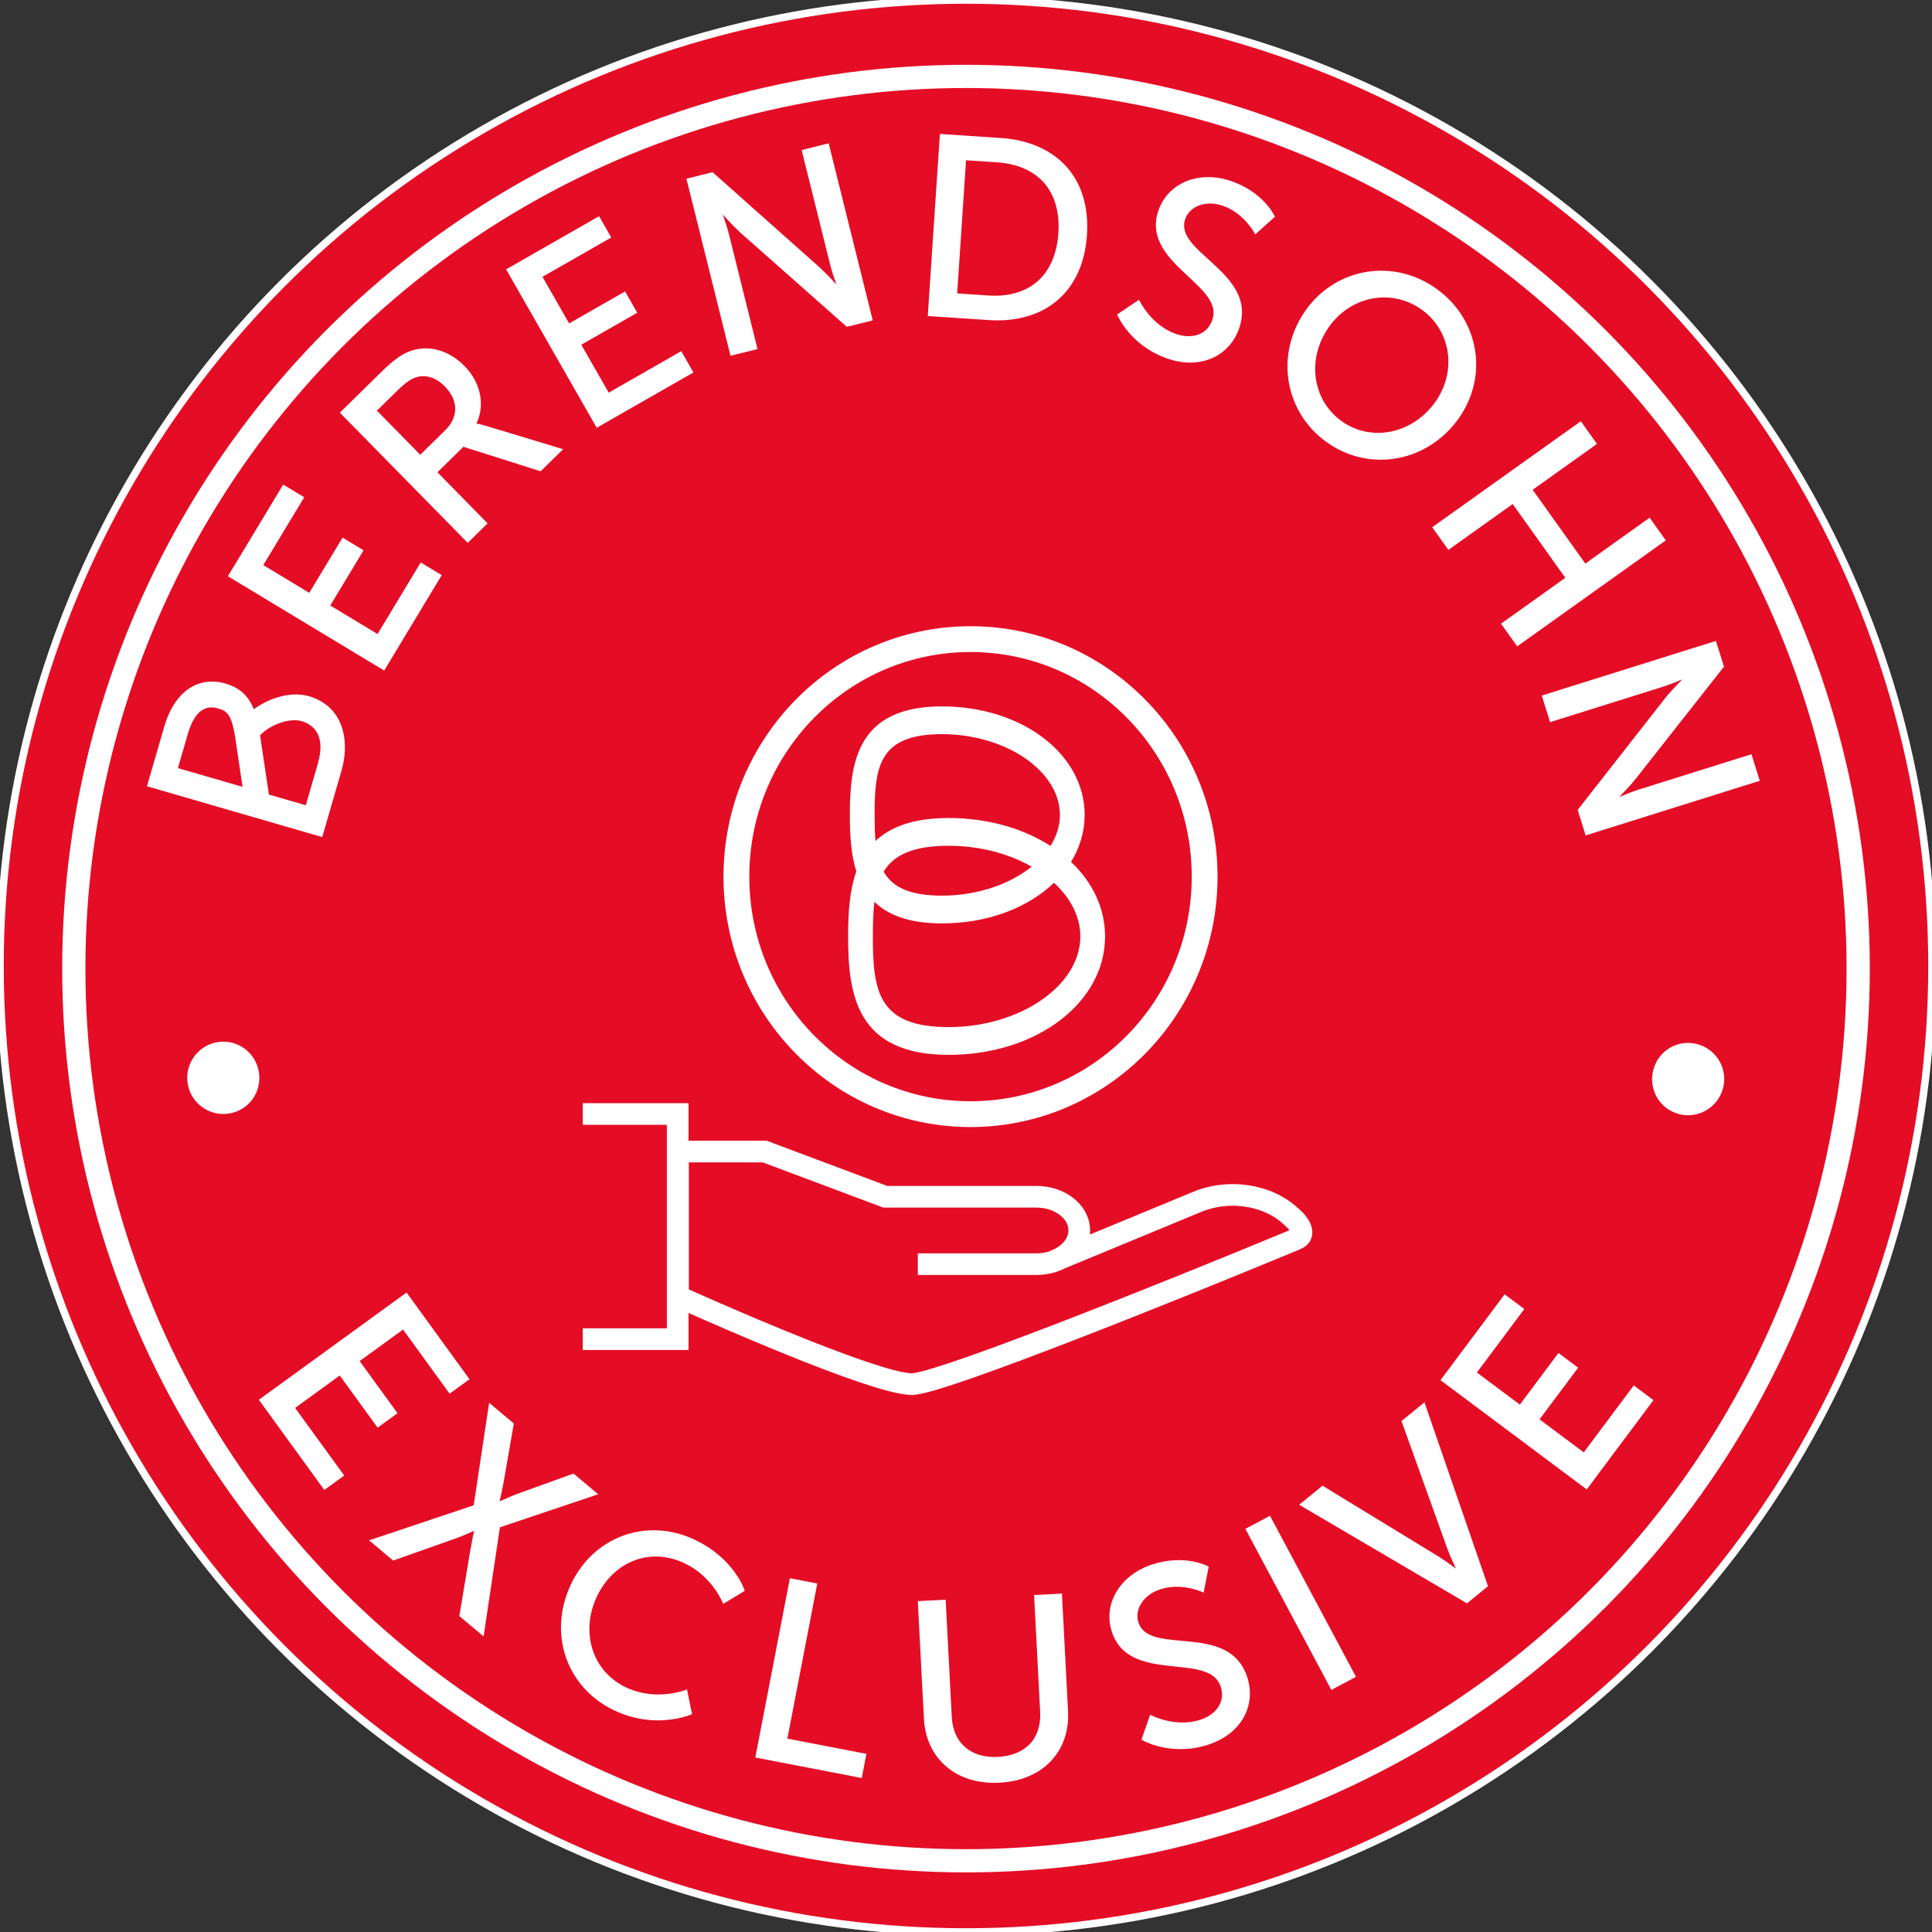<svg version="1.1" xmlns="http://www.w3.org/2000/svg" xmlns:xlink="http://www.w3.org/1999/xlink" x="0px" y="0px"
	 viewBox="0 0 257.807 257.807"
	 xml:space="preserve">
<rect x="0" y="0" width="257.807" height="257.807" fill="#333333" stroke="none"/>
<style type="text/css">
	.st0{fill:#E40D25;stroke:#FFFFFF;stroke-miterlimit:10;}
	.st1{fill:none;stroke:#FFFFFF;stroke-width:3.443;stroke-miterlimit:10;}
	.st2{fill:none;stroke:#FFFFFF;stroke-width:2.889;stroke-miterlimit:10;}
	.st3{fill:#FFFFFF;}
	.st4{fill:none;stroke:#FFFFFF;stroke-width:3.097;stroke-miterlimit:10;}
	.st5{display:none;}
	.st6{display:inline;}
	.st7{fill:none;}
	.st8{stroke:#000000;stroke-width:0.357;stroke-miterlimit:10;}
	.st9{stroke:#000000;stroke-width:0.35;stroke-miterlimit:10;}
	.st10{fill:#E40D25;}
</style>
<g id="Ebene_4">
	<circle class="st0" cx="128.903" cy="128.903" r="128.903"/>
</g>
<g id="Ebene_3">
	<g>
		<ellipse class="st1" cx="129.507" cy="116.979" rx="31.241" ry="31.694"/>
	</g>
	<g>
		<polyline class="st2" points="77.761,178.696 90.432,178.696 90.432,148.652 77.761,148.652 		"/>
		<path class="st2" d="M122.476,168.687h15.832c0.665,0,1.316-0.089,1.934-0.263l0.189-0.05l0.075-0.031l0.11-0.038
			c0.25-0.086,0.484-0.183,0.716-0.296l0.098-0.048l18.178-7.524c1.49-0.643,3.173-0.984,4.869-0.984
			c2.979,0,5.792,1.017,7.718,2.792l0.588,0.542c0,0,1.885,1.865,0.181,2.57l-1.704,0.705
			c-14.839,6.143-44.204,17.935-49.128,18.591l-0.409,0.055l-0.413-0.03c-2.409-0.174-8.398-2.201-17.318-5.863
			c-4.63-1.901-9.03-3.823-11.907-5.101l-1.61-0.715v-19.336h11.565l16.099,6.034h20.17
			c3.147,0,5.708,2.009,5.708,4.478c0,1.443-0.896,2.805-2.396,3.645c0,0-0.468,0.274-1.103,0.508"/>
	</g>
	<path class="st3" d="M147.461,124.959c0-3.801-1.691-7.247-4.542-9.946c1.166-1.889,1.817-4.013,1.817-6.273
		c0-8.119-8.362-14.478-19.038-14.478c-11.343,0-12.293,7.473-12.293,14.478c0,2.582,0.131,5.227,0.863,7.539
		c-0.932,2.627-1.094,5.691-1.094,8.68c0,7.645,1.037,15.802,13.416,15.802
		C138.293,140.76,147.461,133.82,147.461,124.959z M125.698,97.965c8.53,0,15.737,4.934,15.737,10.775
		c0,1.457-0.449,2.858-1.255,4.14c-3.628-2.33-8.354-3.723-13.591-3.723c-4.706,0-7.77,1.181-9.763,3.062
		c-0.096-1.068-0.12-2.232-0.12-3.479C116.706,102.231,117.332,97.965,125.698,97.965z M137.663,115.647
		c-2.913,2.348-7.234,3.868-11.965,3.868c-4.365,0-6.621-1.164-7.782-3.199c1.329-2.201,3.861-3.456,8.673-3.456
		C130.744,112.86,134.616,113.914,137.663,115.647z M126.589,137.057c-9.411,0-10.115-4.79-10.115-12.098
		c0-1.681,0.039-3.226,0.211-4.613c1.825,1.762,4.647,2.872,9.013,2.872c6.127,0,11.488-2.097,14.948-5.417
		c2.198,2.02,3.515,4.506,3.515,7.158C144.16,131.517,136.114,137.057,126.589,137.057z"/>
	<g>
		<circle class="st4" cx="128.903" cy="129.25" r="119.055"/>
	</g>
</g>
<g id="Rundsatz__x28_Text_x29_" class="st5">
	<g class="st6">
		<circle class="st7" cx="119.848" cy="126.713" r="109.843"/>
		<path d="M21.327,138.165c2.643-0.435,5.089,1.366,5.519,3.983c0.435,2.644-1.31,5.107-3.954,5.542
			c-2.617,0.43-5.111-1.337-5.545-3.979C16.917,141.094,18.71,138.595,21.327,138.165z"/>
		<path class="st8" d="M46.517,171.828l8.189,11.279l-2.366,1.718l-6.212-8.556l-6.08,4.414l5.053,6.96l-2.366,1.718
			l-5.054-6.96l-6.245,4.534l6.552,9.023l-2.366,1.718l-8.529-11.748L46.517,171.828z"/>
		<path class="st8" d="M55.677,200.106l2.029-13.475l2.969,2.491l-1.282,7.4c-0.257,1.471-0.664,3.171-0.664,3.171
			l0.052,0.044c0,0,1.504-0.735,2.956-1.248l7.064-2.55l2.969,2.491l-12.916,4.341l-2.145,14.354l-2.917-2.447
			l1.408-8.449c0.275-1.544,0.598-3.093,0.598-3.093l-0.052-0.044c0,0-1.413,0.68-2.864,1.192l-8.075,2.856
			l-2.891-2.426L55.677,200.106z"/>
		<path class="st8" d="M84.917,204.718c5.229,2.465,6.558,6.587,6.558,6.587l-2.58,1.565
			c0,0-1.406-3.557-5.159-5.325c-4.86-2.291-9.769-0.092-11.943,4.522c-2.189,4.644-0.815,10.104,4.015,12.38
			c4.091,1.928,8.04,0.33,8.04,0.33l0.601,2.952c0,0-4.607,2.039-10.052-0.526
			c-6.521-3.073-8.757-10.216-5.756-16.584C71.612,204.314,78.611,201.746,84.917,204.718z"/>
		<path class="st8" d="M97.85,209.912l3.305,0.637L97.163,231.249l10.55,2.034l-0.554,2.871l-13.855-2.672L97.85,209.912
			z"/>
		<path class="st8" d="M114.965,212.928l3.361-0.176l0.807,15.481c0.191,3.667,2.679,5.682,6.346,5.491
			c3.701-0.193,6-2.458,5.805-6.192l-0.803-15.414l3.36-0.175l0.808,15.481c0.277,5.33-3.373,9.095-8.975,9.387
			c-5.602,0.293-9.624-3.072-9.902-8.402L114.965,212.928z"/>
		<path class="st8" d="M145.88,228.161c0,0,3.214,1.69,6.616,0.609c2.14-0.68,3.573-2.456,2.883-4.627
			c-1.575-4.959-12.319-0.367-14.555-7.399c-1.133-3.565,1.05-7.363,5.36-8.733
			c4.246-1.35,7.213,0.241,7.213,0.241l-0.613,3.121c0,0-2.735-1.308-5.652-0.381
			c-2.431,0.772-3.664,2.842-3.087,4.657c1.503,4.731,12.185-0.055,14.544,7.367
			c1.123,3.532-0.672,7.314-5.21,8.756c-4.861,1.545-8.541-0.604-8.541-0.604L145.88,228.161z"/>
		<path class="st8" d="M158.726,203.286l2.97-1.585l11.301,21.18l-2.97,1.585L158.726,203.286z"/>
		<path class="st8" d="M165.978,199.877l2.816-2.304l15.35,9.366c1.16,0.721,2.799,1.972,2.799,1.972l0.053-0.043
			c0,0-0.901-1.855-1.378-3.134l-6.085-16.945l2.765-2.261l8.356,24.181l-2.606,2.131L165.978,199.877z"/>
		<path class="st8" d="M184.774,183.234l8.346-11.167l2.343,1.75l-6.331,8.471l6.019,4.499l5.15-6.892l2.342,1.751
			l-5.149,6.891l6.183,4.621l6.677-8.934l2.342,1.75l-8.691,11.63L184.774,183.234z"/>
		<path d="M216.769,147.857c-2.642-0.44-4.377-2.932-3.942-5.548c0.44-2.641,2.884-4.412,5.525-3.973
			c2.615,0.435,4.407,2.91,3.969,5.552C221.886,146.504,219.385,148.292,216.769,147.857z"/>
	</g>
	<g class="st6">
		<circle class="st7" cx="134.95" cy="147.637" r="85.174"/>
		<path class="st9" d="M27.994,124.372l2.341-8.065c1.127-3.886,4.098-6.069,7.82-4.988
			c2.253,0.654,3.727,2.285,4.13,4.314l0.065,0.019c1.42-2.208,4.104-2.916,6.683-2.167
			c4.343,1.26,5.587,5.268,4.413,9.317l-2.397,8.261L27.994,124.372z M40.033,119.121
			c0.606-2.09-0.484-3.823-2.508-4.41s-3.756,0.255-4.4,2.476l-1.383,4.768l6.89,1.999L40.033,119.121z
			 M50.684,121.822c0.72-2.481-0.421-4.406-2.772-5.088c-2.351-0.683-4.406,0.421-5.107,2.837l-1.497,5.16
			l7.87,2.283L50.684,121.822z"/>
		<path class="st9" d="M38.059,96.865l7.201-11.937l2.504,1.51l-5.462,9.054l6.435,3.882l4.443-7.366l2.503,1.511
			l-4.443,7.366l6.609,3.987l5.761-9.549l2.504,1.51l-7.5,12.432L38.059,96.865z"/>
		<path class="st9" d="M53.006,75.091l5.241-5.145c1.795-1.763,2.69-2.356,3.583-2.756
			c2.39-1.06,5.222-0.457,7.436,1.799c2.144,2.184,2.741,5.218,1.468,7.659l0.048,0.048
			c0,0,0.408,0.028,1.272,0.276l10.165,3.075l-2.717,2.667l-10.308-3.269l-3.663,3.597l6.693,6.818l-2.402,2.358
			L53.006,75.091z M66.928,77.575c1.868-1.834,1.866-4.166-0.016-6.082c-1.239-1.262-2.605-1.683-3.955-1.31
			c-0.699,0.21-1.4,0.612-2.734,1.922l-2.766,2.715l6.026,6.138L66.928,77.575z"/>
		<path class="st9" d="M75.184,56.034l12.099-6.919l1.452,2.538l-9.178,5.248l3.729,6.522l7.466-4.27l1.451,2.538
			l-7.466,4.269l3.831,6.699l9.679-5.536l1.452,2.538L87.099,76.868L75.184,56.034z"/>
		<path class="st9" d="M99.218,44.001l3.233-0.805l14.127,12.565c1.17,1.04,2.784,2.881,2.784,2.881l0.066-0.017
			c0,0-0.748-2.021-1.068-3.308l-3.768-15.142l3.266-0.812l5.796,23.291l-3.2,0.796l-14.151-12.523
			c-1.178-1.073-2.792-2.914-2.792-2.914l-0.066,0.017c0,0,0.748,2.021,1.077,3.34l3.76,15.109l-3.266,0.812
			L99.218,44.001z"/>
		<path class="st9" d="M132.99,38.087l7.936,0.528c7.327,0.488,11.852,5.185,11.349,12.748
			c-0.506,7.598-5.616,11.687-12.942,11.199l-7.938-0.528L132.99,38.087z M139.29,59.63
			c5.393,0.359,9.133-2.595,9.525-8.497c0.392-5.868-2.961-9.26-8.32-9.617l-4.342-0.289l-1.205,18.114
			L139.29,59.63z"/>
		<path class="st9" d="M159.338,60.282c0,0,1.549,3.283,4.916,4.467c2.117,0.744,4.33,0.189,5.086-1.96
			c1.726-4.907-9.616-7.706-7.169-14.665c1.24-3.528,5.269-5.247,9.534-3.748
			c4.202,1.477,5.614,4.533,5.614,4.533l-2.368,2.123c0,0-1.397-2.689-4.283-3.705
			c-2.406-0.846-4.636,0.065-5.268,1.86c-1.647,4.683,9.763,7.289,7.181,14.633
			c-1.228,3.496-4.939,5.436-9.429,3.857c-4.811-1.691-6.456-5.622-6.456-5.622L159.338,60.282z"/>
		<path class="st9" d="M199.024,58.728c5.624,4.059,6.857,11.532,2.817,17.129c-4.139,5.735-11.718,7.058-17.343,2.999
			s-6.785-11.69-2.647-17.425C185.892,55.834,193.399,54.669,199.024,58.728z M186.31,76.347
			c3.971,2.865,9.557,1.865,12.721-2.519c3.063-4.246,2.174-9.752-1.797-12.618s-9.505-1.995-12.569,2.252
			C181.501,67.845,182.339,73.481,186.31,76.347z"/>
		<path class="st9" d="M218.31,76.481l1.954,2.74l-8.58,6.121l7.227,10.13l8.58-6.121l1.955,2.74l-19.542,13.94
			l-1.954-2.74l8.58-6.121l-7.227-10.131l-8.58,6.121l-1.955-2.74L218.31,76.481z"/>
		<path class="st9" d="M236.266,105.771l0.997,3.179l-11.694,14.858c-0.968,1.23-2.708,2.952-2.708,2.952l0.021,0.065
			c0,0,1.973-0.869,3.237-1.266l14.891-4.671l1.007,3.211l-22.902,7.186l-0.987-3.147l11.651-14.88
			c1.001-1.241,2.741-2.962,2.741-2.962l-0.021-0.065c0,0-1.973,0.868-3.271,1.275L214.37,116.168l-1.008-3.211
			L236.266,105.771z"/>
	</g>
</g>
<g id="Rundsatz__x28_Pfade_x29_">
	<ellipse class="st10" cx="35.596" cy="100.241" rx="18.044" ry="12.59"/>
	<path class="st3" d="M23.74,102.499l8.629,2.498l-1.003-6.732c-0.513-3.22-1.27-3.439-2.315-3.743
		c-1.834-0.532-3.178,0.626-3.995,3.44L23.74,102.499z M40.804,107.451l1.609-5.545
		c1.095-3.775-0.567-5.168-2.094-5.655c-1.624-0.518-4.269,0.429-5.616,1.872l1.18,7.9L40.804,107.451z
		 M45.575,102.824l-2.576,8.877l-23.388-6.785l2.284-7.87c1.62-5.584,5.259-6.685,8.123-5.854
		c1.91,0.554,3.098,1.569,3.851,3.451c2.242-1.642,5.193-2.432,7.494-1.699
		C46.094,94.45,46.622,99.217,45.575,102.824"/>
	<g>
		<path class="st3" d="M34.542,143.045c-0.43-2.617-2.877-4.418-5.519-3.983c-2.617,0.43-4.41,2.929-3.979,5.546
			c0.435,2.643,2.929,4.409,5.545,3.979C33.231,148.153,34.976,145.689,34.542,143.045z"/>
		<polygon class="st3" points="45.337,183.547 50.391,190.507 53.045,188.581 47.992,181.621 53.784,177.416 
			59.996,185.971 62.65,184.044 54.252,172.476 34.54,186.786 43.278,198.823 45.933,196.896 39.381,187.873 		"/>
		<path class="st3" d="M76.533,196.634l-7.16,2.585c-1.085,0.383-2.209,0.894-2.708,1.129
			c0.127-0.548,0.406-1.793,0.599-2.897l1.3-7.501l-3.292-2.762l-2.061,13.681l-13.658,4.574l-0.302,0.101
			l3.213,2.696l8.171-2.89c1.081-0.382,2.15-0.859,2.626-1.079c-0.104,0.514-0.338,1.677-0.542,2.826
			l-1.425,8.55l3.24,2.718l2.176-14.56l13.115-4.408L76.533,196.634z"/>
		<path class="st3" d="M92.688,205.454c-6.388-3.011-13.488-0.438-16.515,5.986
			c-3.092,6.564-0.581,13.795,5.842,16.821c2.117,0.997,4.118,1.304,5.779,1.304c2.621,0,4.393-0.763,4.421-0.775
			l0.131-0.058l-0.673-3.304l-0.199,0.081c-0.039,0.016-3.929,1.542-7.897-0.326
			c-2.238-1.055-3.852-2.898-4.545-5.192c-0.67-2.218-0.452-4.686,0.615-6.95
			c1.055-2.238,2.784-3.93,4.869-4.761c2.18-0.871,4.544-0.757,6.836,0.323
			c3.642,1.717,5.056,5.195,5.069,5.229l0.078,0.196l2.881-1.748l-0.043-0.134
			C99.326,212.105,97.927,207.922,92.688,205.454z"/>
		<polygon class="st3" points="109.025,211.48 109.059,211.304 105.403,210.6 100.824,234.345 100.79,234.521 
			114.821,237.226 114.996,237.26 115.617,234.038 105.067,232.004 		"/>
		<path class="st3" d="M141.714,212.831l-0.009-0.178l-3.717,0.193l0.812,15.593c0.092,1.761-0.39,3.244-1.393,4.291
			c-0.984,1.027-2.452,1.62-4.244,1.714c-3.622,0.178-5.977-1.853-6.158-5.323l-0.816-15.659l-3.718,0.194
			l0.816,15.66c0.139,2.659,1.183,4.886,3.018,6.436c1.674,1.414,3.869,2.152,6.381,2.152
			c0.228,0,0.459-0.006,0.691-0.019c5.752-0.3,9.426-4.146,9.143-9.574L141.714,212.831z"/>
		<path class="st3" d="M157.654,218.944c-2.743-0.249-5.112-0.464-5.744-2.451c-0.268-0.843-0.127-1.755,0.396-2.569
			c0.544-0.848,1.459-1.509,2.575-1.864c2.812-0.894,5.495,0.359,5.521,0.372l0.208,0.099l0.683-3.476l-0.116-0.062
			c-0.123-0.065-3.086-1.609-7.351-0.254c-4.31,1.369-6.664,5.221-5.477,8.957c1.25,3.934,5.102,4.335,8.499,4.689
			c2.883,0.3,5.372,0.56,6.056,2.711c0.31,0.973,0.185,1.913-0.358,2.719
			c-0.508,0.754-1.363,1.353-2.408,1.685c-3.285,1.046-6.448-0.581-6.479-0.598l-0.184-0.096l-1.158,3.342
			l0.127,0.074c0.027,0.016,2.07,1.182,5.09,1.182c1.088,0,2.303-0.151,3.595-0.562
			c2.208-0.701,3.878-1.973,4.83-3.677c0.896-1.605,1.073-3.488,0.496-5.303
			C165.107,219.62,161.147,219.26,157.654,218.944z"/>
		
			<rect x="171.695" y="201.799" transform="matrix(0.882 -0.471 0.471 0.882 -80.298 106.896)" class="st3" width="3.723" height="24.363"/>
		<path class="st3" d="M190.078,187.125l-3.061,2.502l6.129,17.066c0.318,0.855,0.83,1.975,1.134,2.622
			c-0.575-0.426-1.571-1.149-2.348-1.632l-15.457-9.432l-3.113,2.546l22.29,13.093l0.107,0.062l2.799-2.288
			l-8.396-24.299L190.078,187.125z"/>
		<polygon class="st3" points="211.336,193.805 205.439,189.398 210.481,182.65 210.589,182.507 207.961,180.542 
			202.81,187.434 197.077,183.149 203.3,174.821 203.408,174.678 200.779,172.714 192.327,184.025 192.219,184.167 
			211.592,198.644 211.735,198.751 220.533,186.978 220.64,186.835 218.012,184.871 		"/>
		<path class="st3" d="M226.048,139.234c-2.642-0.44-5.086,1.332-5.525,3.973c-0.435,2.616,1.301,5.108,3.942,5.548
			c2.615,0.435,5.116-1.353,5.552-3.969C230.455,142.144,228.663,139.669,226.048,139.234z"/>
		<polygon class="st3" points="58.945,76.747 56.142,75.056 50.381,84.605 44.072,80.799 48.515,73.433 45.712,71.742 
			41.269,79.108 35.134,75.407 40.596,66.353 37.793,64.662 30.411,76.898 51.265,89.478 		"/>
		<path class="st3" d="M65.064,69.838L58.371,63.02l3.463-3.4l10.308,3.269l3.003-2.948l-10.451-3.161
			c-0.548-0.158-0.917-0.229-1.121-0.26c1.19-2.479,0.577-5.471-1.59-7.679
			c-2.204-2.245-5.128-2.949-7.633-1.836c-0.9,0.403-1.822,1.011-3.634,2.791l-5.366,5.268l17.061,17.378
			L65.064,69.838z M50.297,54.795l2.641-2.593c1.319-1.295,1.997-1.68,2.658-1.878
			c1.312-0.36,2.618,0.077,3.784,1.265c0.89,0.907,1.362,1.927,1.364,2.95c0.002,1.02-0.463,2.019-1.346,2.885
			l-3.32,3.26L50.297,54.795z"/>
		<polygon class="st3" points="92.531,49.701 90.905,46.859 81.226,52.395 77.569,45.999 85.035,41.73 83.41,38.888 
			75.944,43.158 72.388,36.939 81.566,31.691 79.941,28.849 67.538,35.942 79.626,57.081 		"/>
		<path class="st3" d="M110.576,19.125l-3.605,0.897l3.81,15.312c0.202,0.812,0.577,1.923,0.826,2.633
			c-0.571-0.628-1.546-1.674-2.321-2.363L95.159,23.039L95.09,22.978l-3.492,0.869l5.838,23.46l0.043,0.169
			l3.606-0.897l-3.802-15.279c-0.207-0.833-0.584-1.952-0.834-2.665c0.572,0.631,1.549,1.684,2.329,2.394
			l14.151,12.523l0.069,0.061l3.459-0.861l-5.838-23.46L110.576,19.125z"/>
		<path class="st3" d="M133.531,18.414l-8.111-0.54l-1.606,24.122l-0.011,0.175l8.112,0.54
			c0.396,0.026,0.785,0.039,1.169,0.039c3.185,0,5.928-0.906,7.985-2.648c2.353-1.991,3.727-5.019,3.976-8.753
			c0.247-3.718-0.715-6.884-2.783-9.157C140.234,19.966,137.215,18.66,133.531,18.414z M128.909,21.387l4.167,0.278
			c2.637,0.175,4.78,1.103,6.198,2.684c1.467,1.635,2.144,3.968,1.959,6.747c-0.186,2.801-1.164,5.04-2.827,6.476
			c-1.612,1.392-3.859,2.036-6.512,1.858l-4.168-0.277L128.909,21.387z"/>
		<path class="st3" d="M155.687,47.816c1.077,0.379,2.133,0.568,3.142,0.568c1.035-0.001,2.019-0.2,2.924-0.599
			c1.682-0.742,2.955-2.139,3.586-3.934c1.475-4.193-1.47-6.861-4.067-9.215c-2.042-1.851-3.806-3.448-3.113-5.418
			c0.619-1.759,2.833-2.53,5.045-1.753c2.784,0.979,4.172,3.594,4.186,3.62l0.104,0.2l2.632-2.359l-0.054-0.117
			c-0.06-0.127-1.492-3.14-5.716-4.625c-4.26-1.498-8.457,0.158-9.757,3.854
			c-1.368,3.892,1.465,6.528,3.965,8.854c2.121,1.975,3.954,3.68,3.204,5.811
			c-0.77,2.19-2.996,2.508-4.863,1.853c-3.256-1.145-4.8-4.345-4.815-4.377l-0.087-0.184l-2.93,1.968
			l0.056,0.132C149.144,42.137,150.859,46.119,155.687,47.816z"/>
		<path class="st3" d="M176.989,58.972c2.218,1.601,4.748,2.372,7.258,2.372c3.914,0,7.779-1.877,10.329-5.41
			c1.981-2.745,2.779-6.038,2.246-9.272c-0.532-3.233-2.345-6.11-5.103-8.102
			c-5.692-4.106-13.343-2.904-17.416,2.743C170.117,47.103,171.298,54.864,176.989,58.972z M177.398,43.537
			c1.812-2.511,4.549-3.848,7.308-3.848c1.739,0,3.488,0.532,5.018,1.636c3.94,2.843,4.712,8.278,1.758,12.373
			c-3.056,4.233-8.537,5.324-12.477,2.48C175.048,53.324,174.343,47.771,177.398,43.537z"/>
		<polygon class="st3" points="193.274,73.379 201.854,67.258 208.877,77.104 200.298,83.225 202.455,86.25 
			222.282,72.107 220.124,69.082 211.544,75.203 204.52,65.357 213.1,59.236 210.943,56.211 191.116,70.354 		"/>
		<path class="st3" d="M206.848,96.361l15.024-4.713c0.819-0.257,1.914-0.701,2.61-0.993
			c-0.595,0.609-1.588,1.647-2.251,2.47l-11.708,14.952l1.067,3.401l23.236-7.29l-1.112-3.545l-15.058,4.724
			c-0.798,0.251-1.885,0.691-2.578,0.983c0.593-0.608,1.578-1.645,2.219-2.459l11.694-14.858l0.057-0.073
			l-1.077-3.434l-23.237,7.29L206.848,96.361z"/>
	</g>
</g>
</svg>
